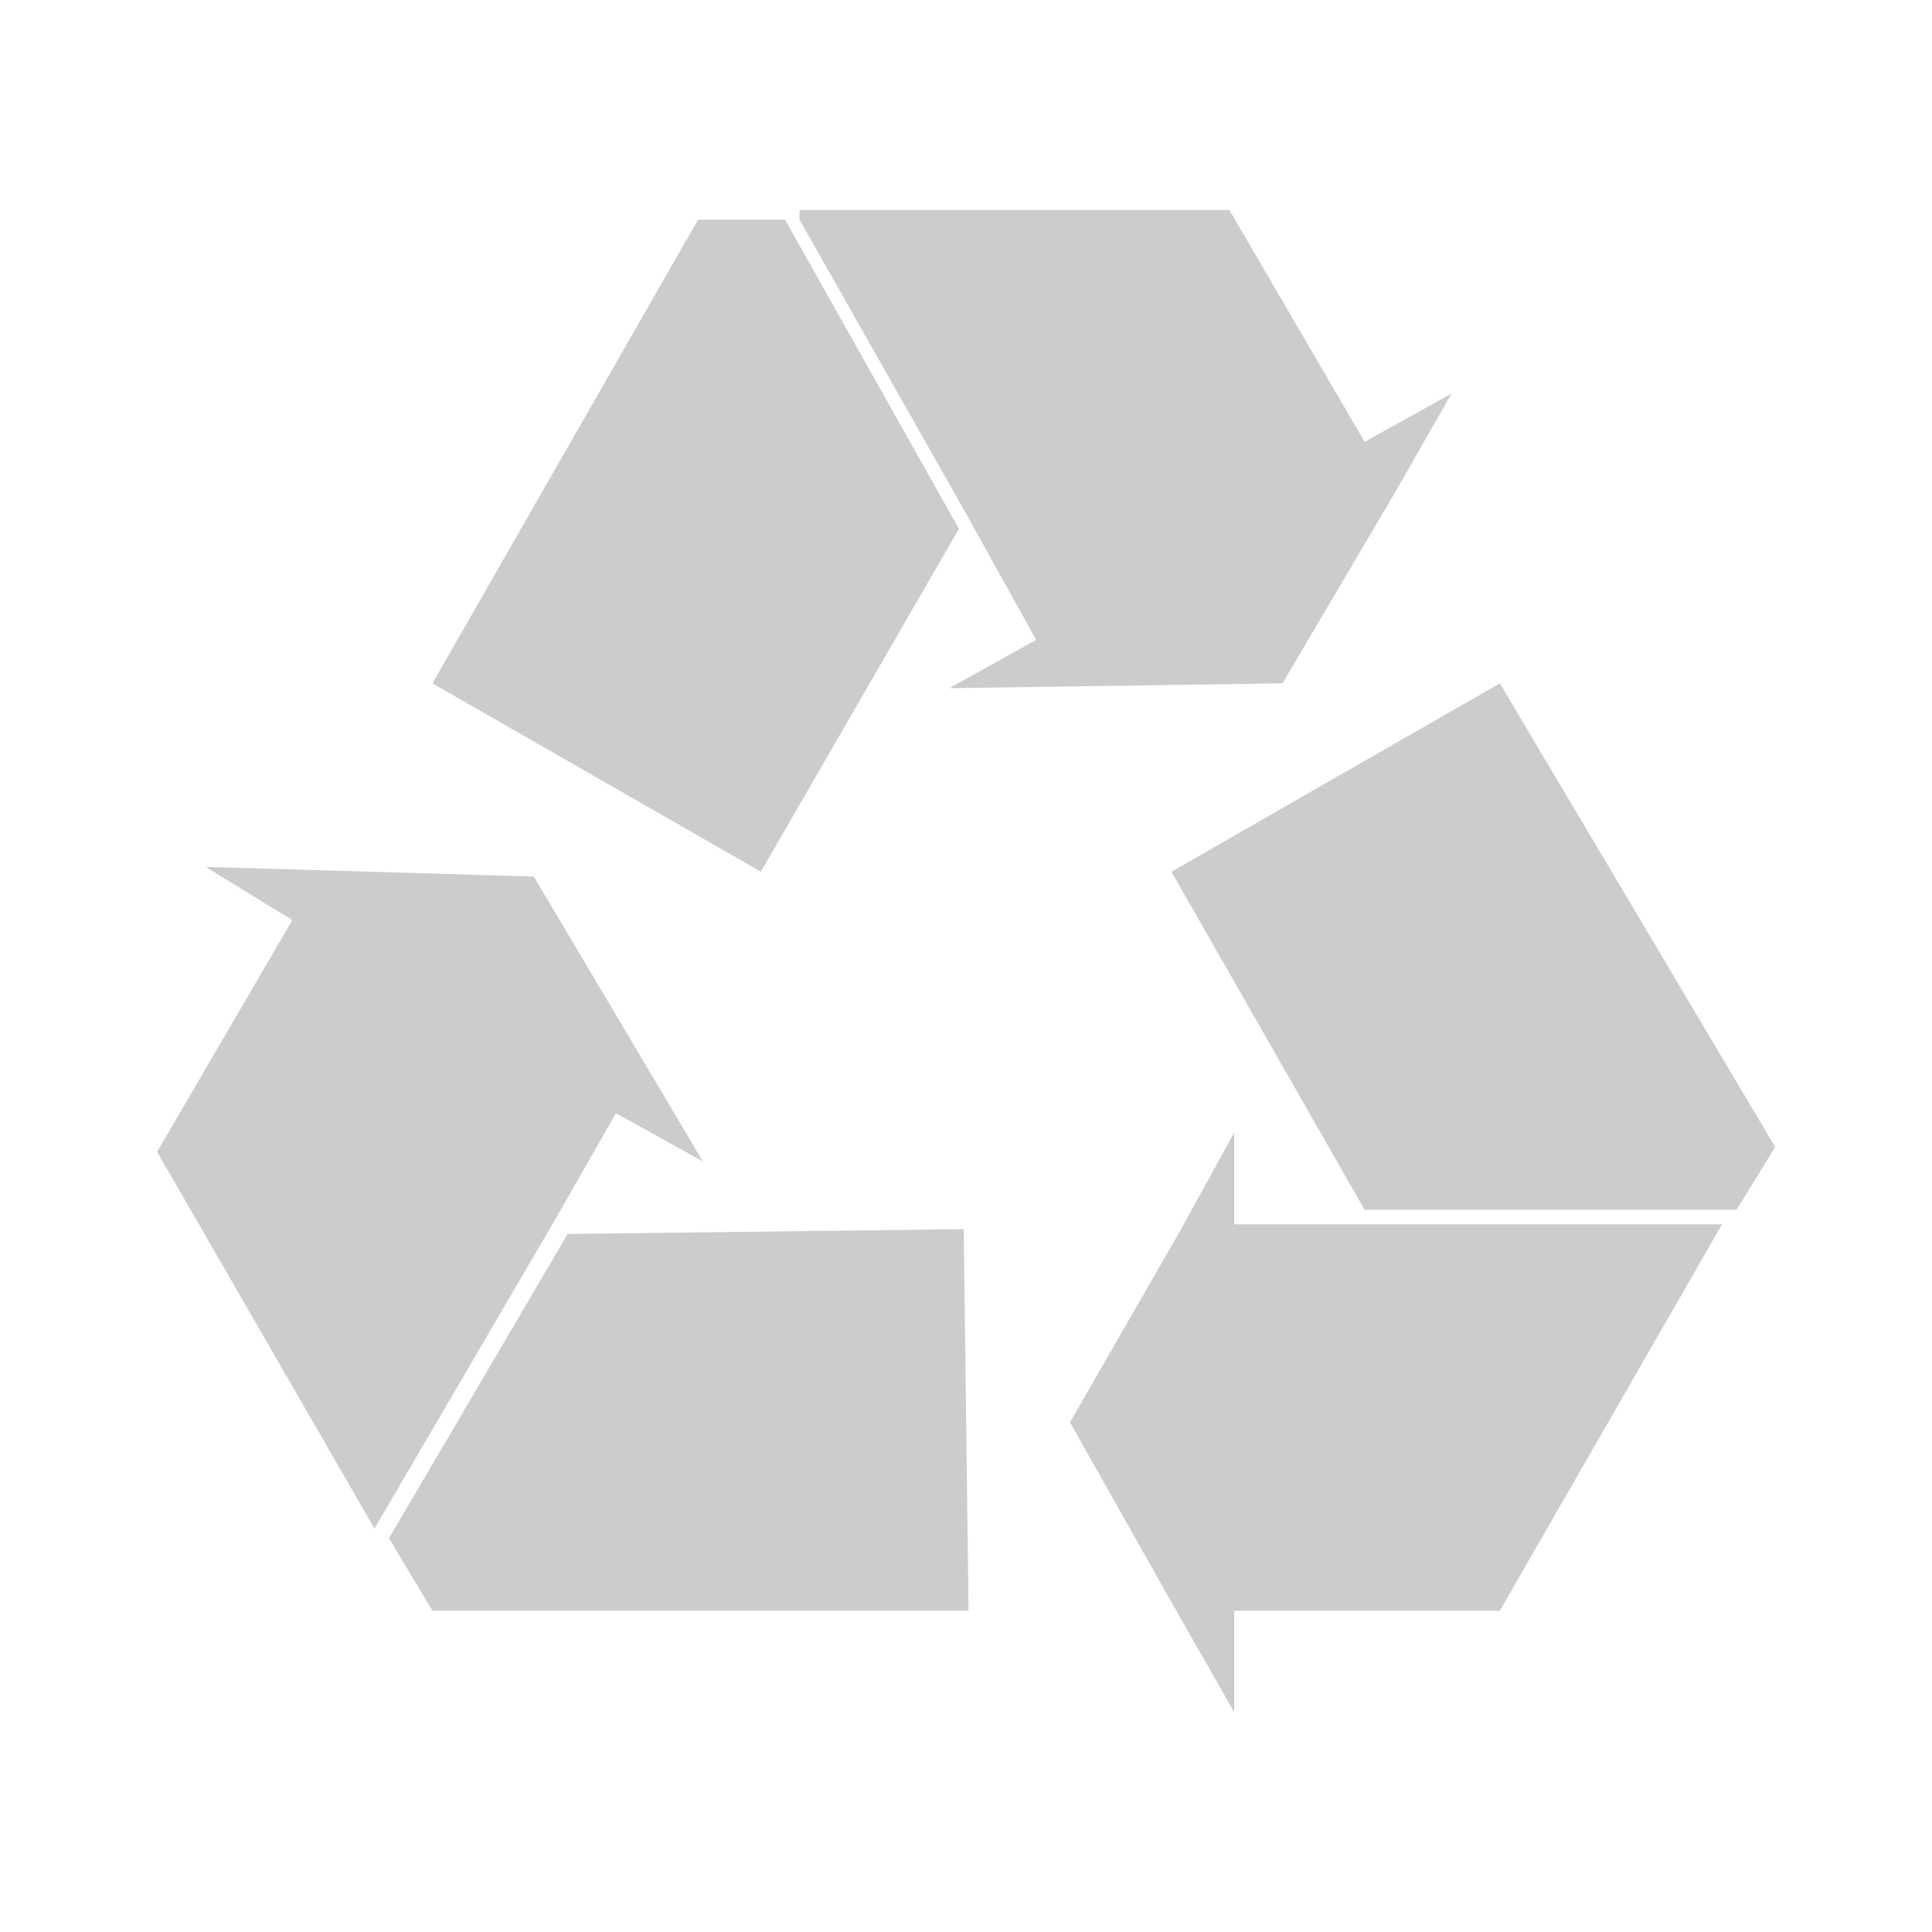 <?xml version="1.0" encoding="utf-8"?>
<!-- Generator: Adobe Illustrator 19.2.1, SVG Export Plug-In . SVG Version: 6.00 Build 0)  -->
<svg version="1.1" id="Ebene_1" xmlns="http://www.w3.org/2000/svg" xmlns:xlink="http://www.w3.org/1999/xlink" x="0px" y="0px"
	 viewBox="0 0 40 40" style="enable-background:new 0 0 40 40;" xml:space="preserve">
<style type="text/css">
	.st0{fill:#CCCCCC;}
</style>
<g id="g4136" transform="translate(937.153,589.848)">
	<path id="path3559" class="st0" d="M-922.7-585.3l-5.5,9.6l6.8,3.9l4.1-7.1l-3.6-6.4H-922.7z"/>
	<path id="path3561" class="st0" d="M-920.6-585.3l3.4,6l0.5,0.9l1,1.8l-1.8,1l6.9-0.1l2.3-3.9l1.2-2.1l-1.8,1l-2.8-4.8H-920.6
		L-920.6-585.3z"/>
	<path id="path3563" class="st0" d="M-906.1-575.7l-6.8,3.9l4,7l7.7,0l0.8-1.3L-906.1-575.7L-906.1-575.7z"/>
	<path id="path3565" class="st0" d="M-911.6-566.4l-1.1,2l-2.3,4v0l2.2,3.9l1.2,2.1v-2.1h5.5l4.6-8l-7.6,0l-2.5,0V-566.4
		L-911.6-566.4z"/>
	<path id="path3567" class="st0" d="M-932.9-571.9l1.8,1.1l-2.8,4.8l4.5,7.8l3.8-6.5l1.2-2.1l1.8,1l-3.5-5.9L-932.9-571.9
		L-932.9-571.9z"/>
	<path id="path3569" class="st0" d="M-917.2-564.4l-8.2,0.1l-3.7,6.3l0.9,1.5h11.1L-917.2-564.4L-917.2-564.4z"/>
</g>
</svg>
